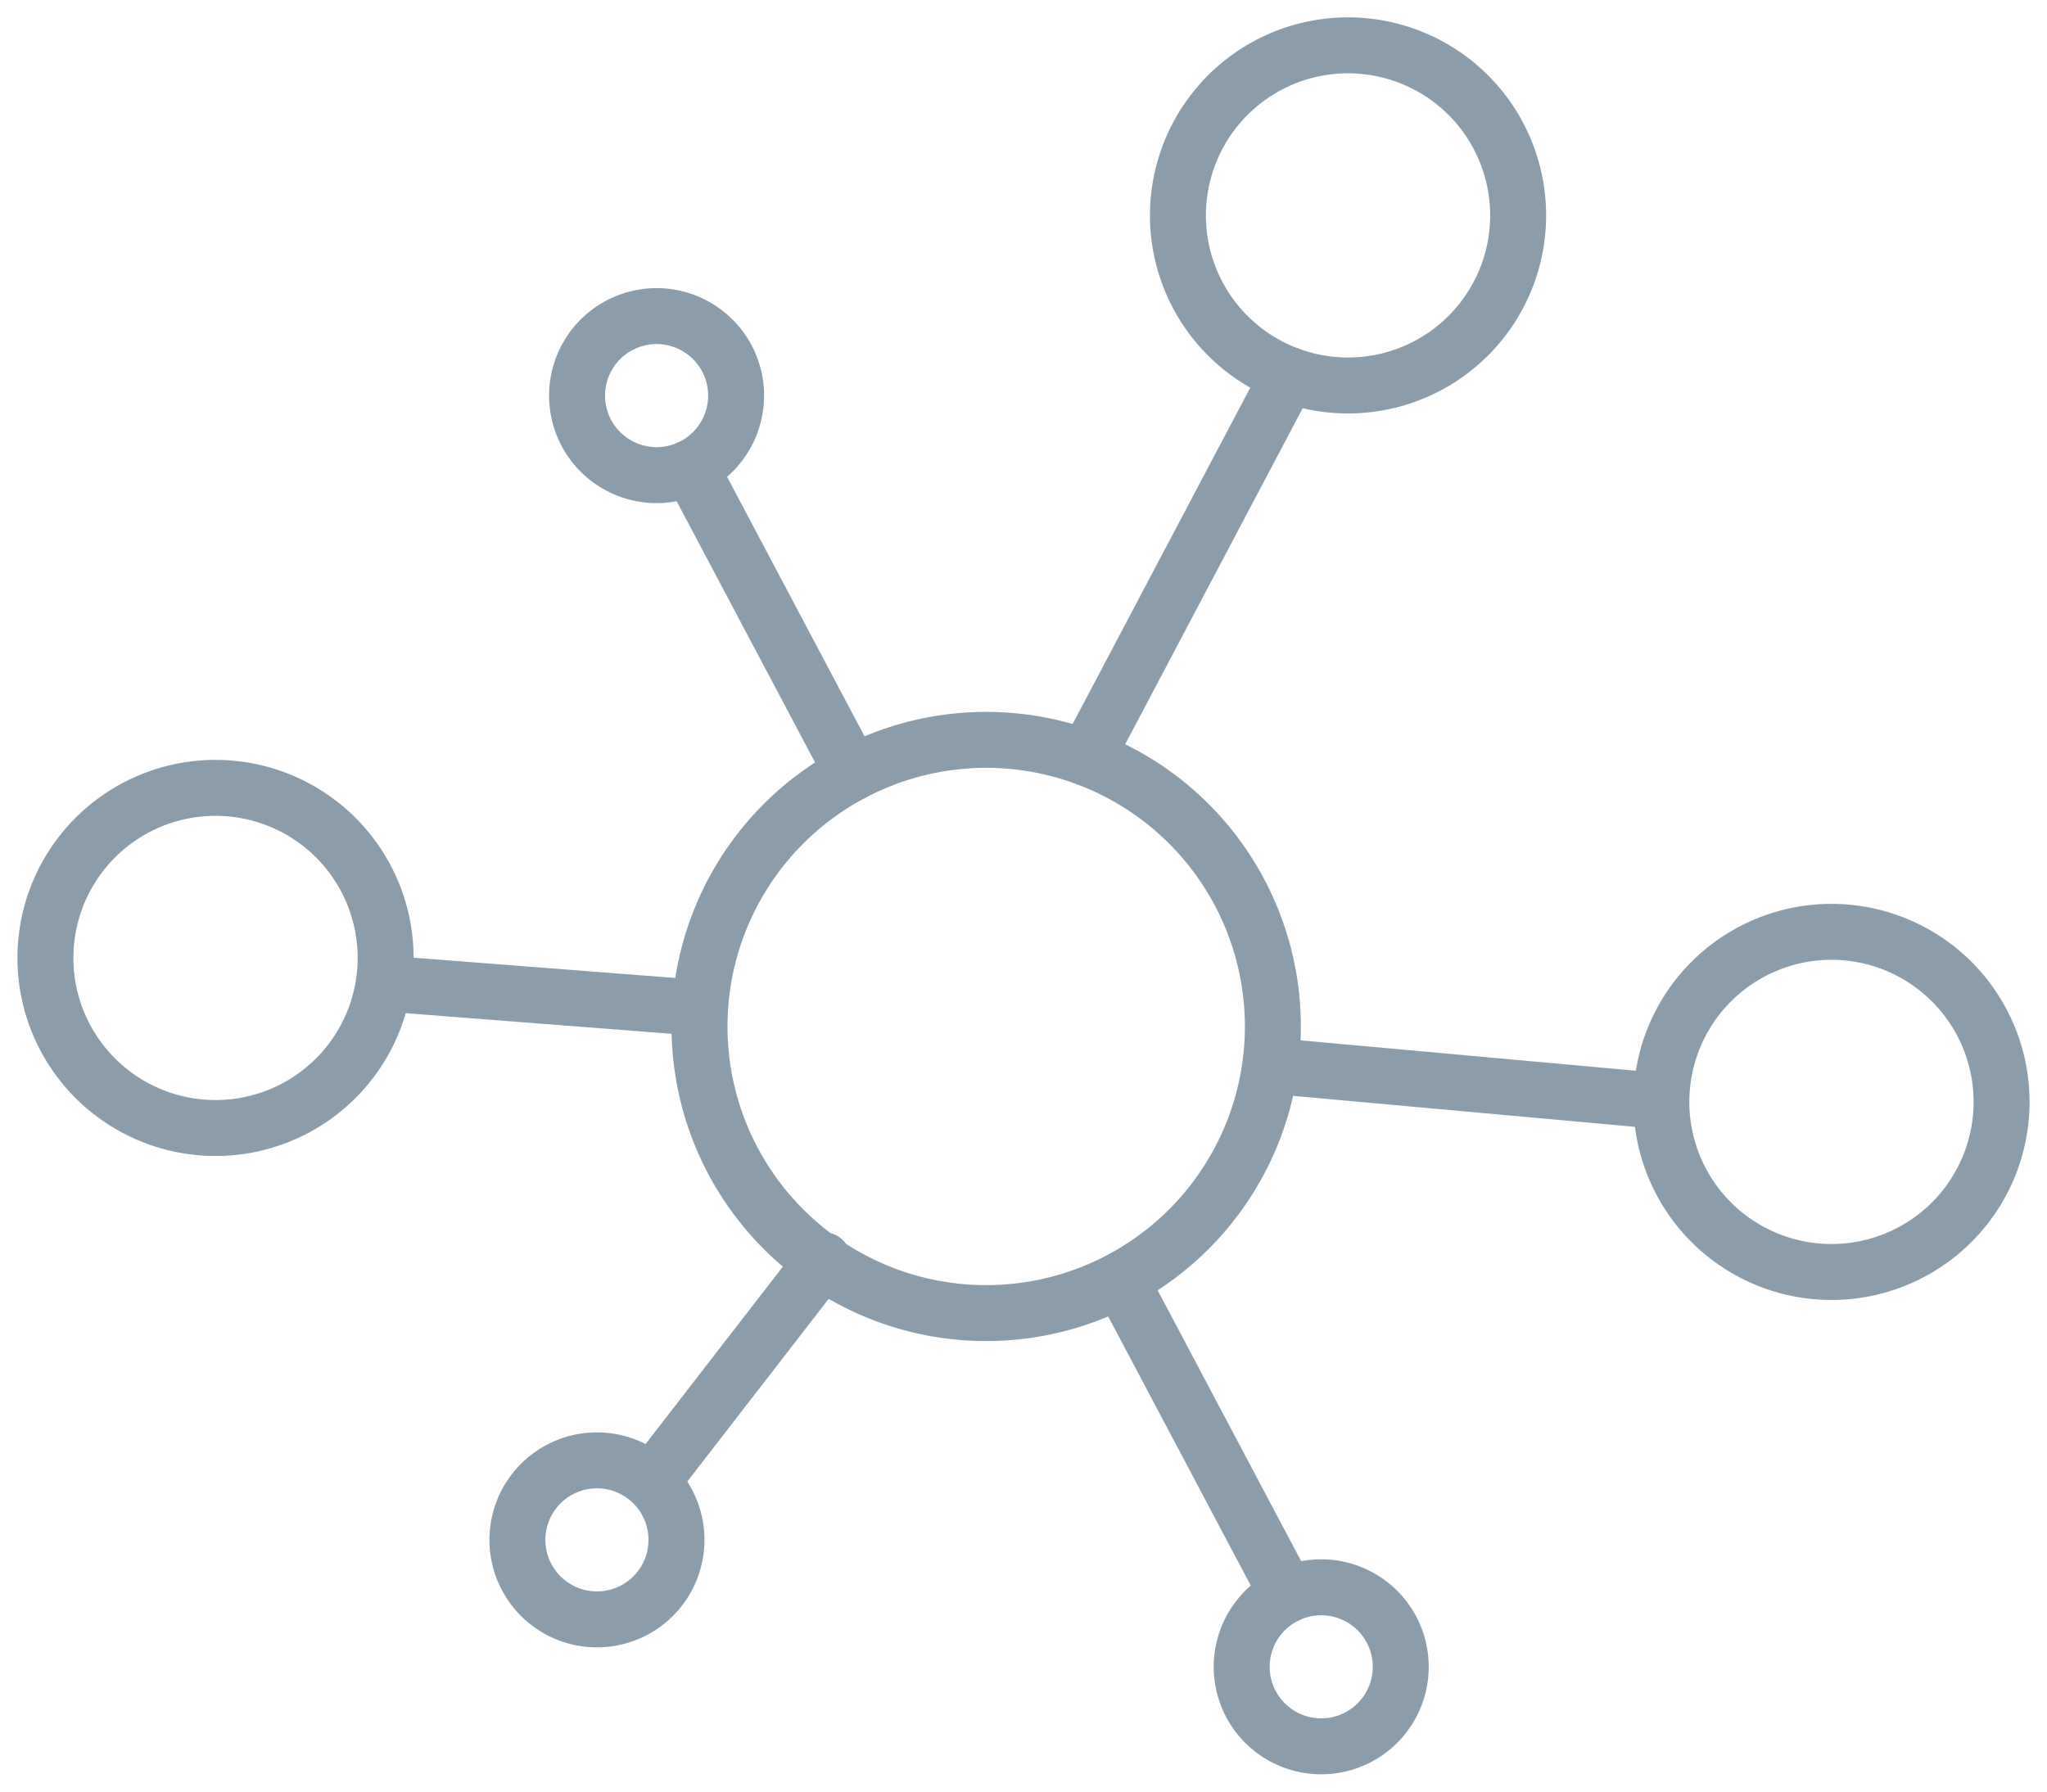 <svg xmlns="http://www.w3.org/2000/svg" xmlns:xlink="http://www.w3.org/1999/xlink" width="91.455" height="80.067" viewBox="0 0 91.455 80.067">
  <defs>
    <clipPath id="clip-path">
      <rect id="Rectangle_974" data-name="Rectangle 974" width="80.067" height="91.455" fill="none" stroke="#8b9daa" stroke-width="1"/>
    </clipPath>
  </defs>
  <g id="Group_2026" data-name="Group 2026" transform="translate(0 80.067) rotate(-90)">
    <g id="Group_2025" data-name="Group 2025" clip-path="url(#clip-path)">
      <path id="Path_119" data-name="Path 119" d="M21.5,44.05a12.808,12.808,0,1,0-7.525-16.475A12.809,12.809,0,0,0,21.5,44.05Z" transform="translate(8.221 12.011)" fill="none" stroke="#8b9daa" stroke-linecap="round" stroke-linejoin="round" stroke-width="2.5"/>
      <path id="Path_120" data-name="Path 120" d="M20.525,60.77a7.6,7.6,0,1,0-6.1-8.841A7.6,7.6,0,0,0,20.525,60.77Z" transform="translate(8.925 28.53)" fill="none" stroke="#8b9daa" stroke-linecap="round" stroke-linejoin="round" stroke-width="2.5"/>
      <path id="Path_121" data-name="Path 121" d="M43.631,47.119a7.6,7.6,0,1,0-4.464-9.773A7.6,7.6,0,0,0,43.631,47.119Z" transform="translate(24.152 20.228)" fill="none" stroke="#8b9daa" stroke-linecap="round" stroke-linejoin="round" stroke-width="2.5"/>
      <path id="Path_122" data-name="Path 122" d="M23.2,15.968A7.6,7.6,0,1,0,18.74,6.194,7.6,7.6,0,0,0,23.2,15.968Z" transform="translate(11.399 0.78)" fill="none" stroke="#8b9daa" stroke-linecap="round" stroke-linejoin="round" stroke-width="2.5"/>
      <path id="Path_123" data-name="Path 123" d="M38.534,22.755a3.553,3.553,0,1,0-2.087-4.571A3.551,3.551,0,0,0,38.534,22.755Z" transform="translate(22.613 9.909)" fill="none" stroke="#8b9daa" stroke-linecap="round" stroke-linejoin="round" stroke-width="2.5"/>
      <path id="Path_124" data-name="Path 124" d="M7.054,21.114a3.553,3.553,0,1,0-2.087-4.571A3.553,3.553,0,0,0,7.054,21.114Z" transform="translate(2.96 8.885)" fill="none" stroke="#8b9daa" stroke-linecap="round" stroke-linejoin="round" stroke-width="2.5"/>
      <line id="Line_203" data-name="Line 203" x1="17.118" y1="9.038" transform="translate(46.199 48.536)" fill="none" stroke="#8b9daa" stroke-linecap="round" stroke-linejoin="round" stroke-width="2.5"/>
      <line id="Line_204" data-name="Line 204" x1="9.77" y1="7.558" transform="translate(13.988 29.224)" fill="none" stroke="#8b9daa" stroke-linecap="round" stroke-linejoin="round" stroke-width="2.5"/>
      <line id="Line_205" data-name="Line 205" y1="13.967" x2="1.083" transform="translate(35.025 17.31)" fill="none" stroke="#8b9daa" stroke-linecap="round" stroke-linejoin="round" stroke-width="2.5"/>
      <line id="Line_206" data-name="Line 206" y1="17.271" x2="1.566" transform="translate(30.872 56.827)" fill="none" stroke="#8b9daa" stroke-linecap="round" stroke-linejoin="round" stroke-width="2.5"/>
      <line id="Line_207" data-name="Line 207" y1="7.231" x2="13.651" transform="translate(45.523 30.849)" fill="none" stroke="#8b9daa" stroke-linecap="round" stroke-linejoin="round" stroke-width="2.5"/>
      <path id="Path_125" data-name="Path 125" d="M6.045,34.378a3.553,3.553,0,1,0,2.087,4.571A3.553,3.553,0,0,0,6.045,34.378Z" transform="translate(0.78 21.322)" fill="none" stroke="#8b9daa" stroke-linecap="round" stroke-linejoin="round" stroke-width="2.5"/>
      <line id="Line_208" data-name="Line 208" x1="13.651" y2="7.231" transform="translate(8.798 50.285)" fill="none" stroke="#8b9daa" stroke-linecap="round" stroke-linejoin="round" stroke-width="2.5"/>
    </g>
  </g>
</svg>
